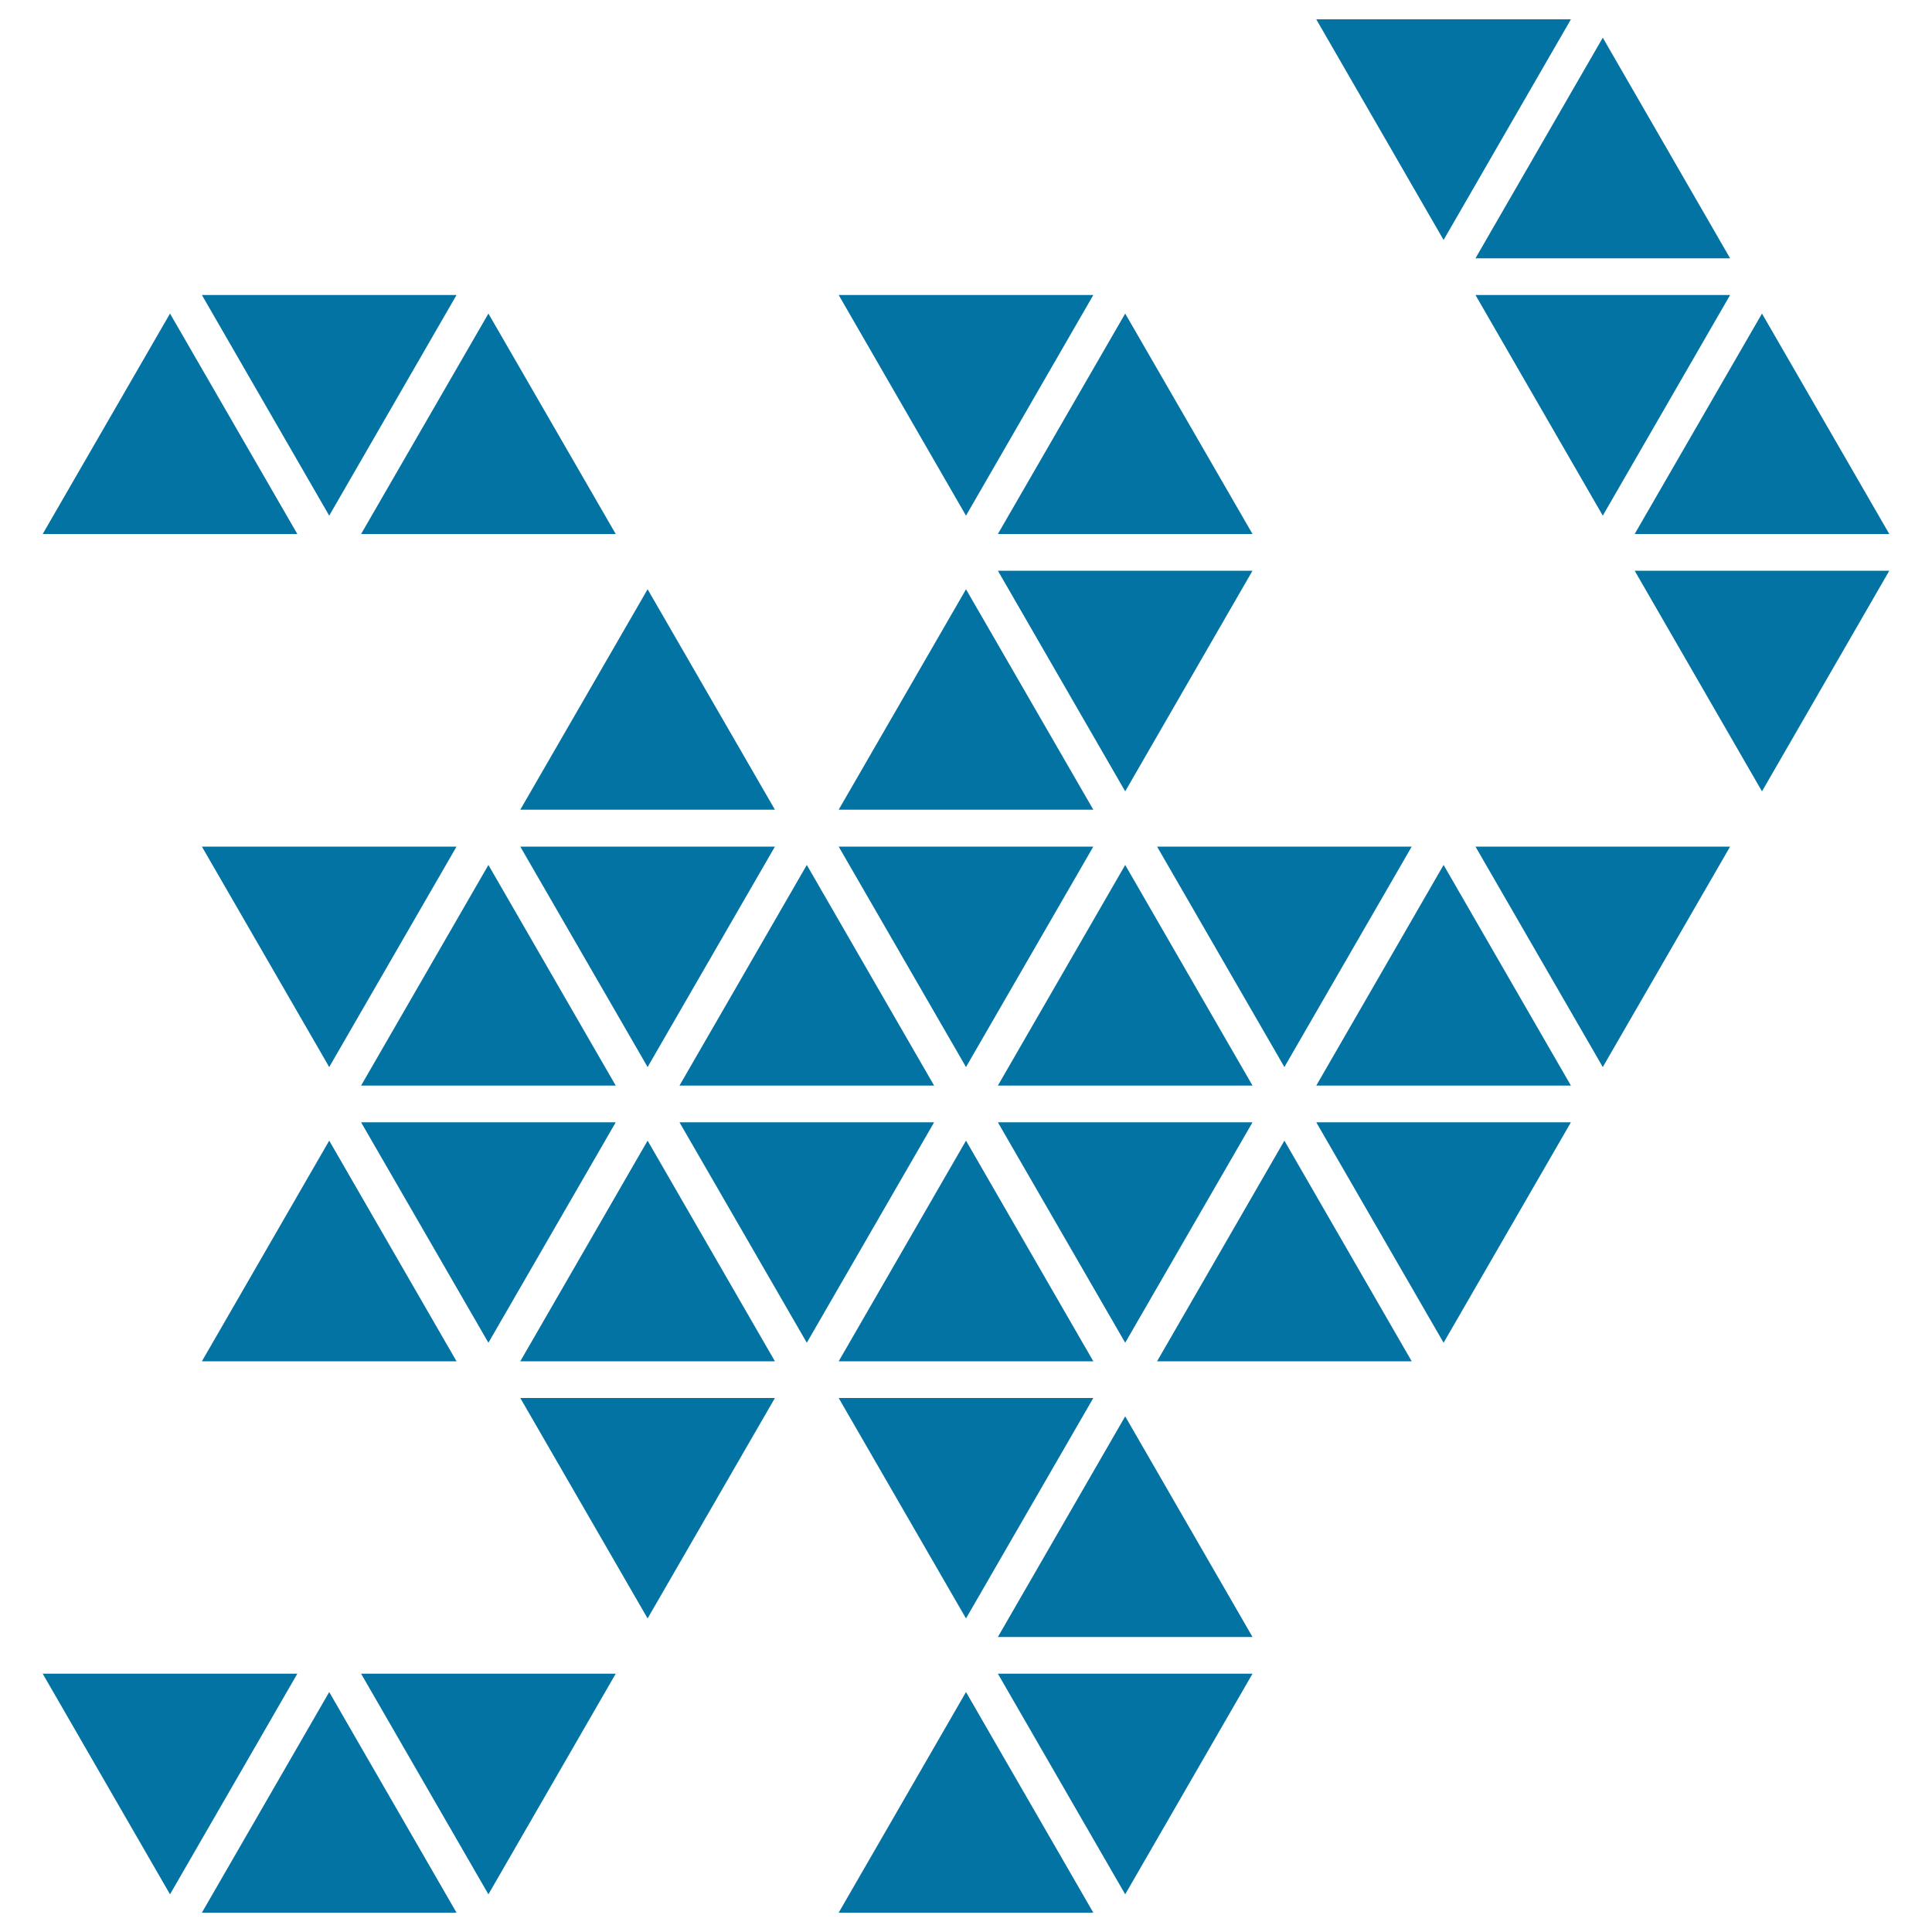 <svg xmlns="http://www.w3.org/2000/svg" viewBox="0 0 1000 1000" style="fill:#0273a2">
<title>Polygonal Scorpion SVG icon</title>
<g><g><polygon points="977.9,295.4 846.1,295.4 912,409.6 "/><polygon points="648.3,295.4 516.5,295.4 582.4,409.6 "/><polygon points="335.2,305 269.3,419.1 401.1,419.1 "/><polygon points="500,305 434.1,419.1 565.9,419.1 "/><polygon points="895.5,438.2 763.7,438.2 829.6,552.3 "/><polygon points="730.7,438.2 598.9,438.2 664.8,552.3 "/><polygon points="565.9,438.2 434.1,438.2 500,552.3 "/><polygon points="401.1,438.2 269.3,438.2 335.2,552.3 "/><polygon points="236.3,438.2 104.5,438.2 170.4,552.3 "/><polygon points="252.8,447.7 186.9,561.9 318.7,561.9 "/><polygon points="417.6,447.7 351.7,561.9 483.5,561.9 "/><polygon points="582.4,447.7 516.5,561.9 648.3,561.9 "/><polygon points="747.2,447.7 681.3,561.9 813.1,561.9 "/><polygon points="813.1,10 681.3,10 747.2,124.2 "/><polygon points="829.6,19.5 763.7,133.7 895.5,133.7 "/><polygon points="895.5,152.7 763.7,152.7 829.6,266.9 "/><polygon points="565.9,152.7 434.1,152.7 500,266.9 "/><polygon points="236.3,152.7 104.5,152.7 170.4,266.9 "/><polygon points="88,162.3 22.1,276.4 153.9,276.4 "/><polygon points="252.8,162.3 186.9,276.4 318.7,276.4 "/><polygon points="582.4,162.3 516.5,276.4 648.3,276.4 "/><polygon points="912,162.3 846.1,276.4 977.9,276.4 "/><polygon points="813.1,580.9 681.3,580.9 747.2,695 "/><polygon points="648.3,580.9 516.5,580.9 582.4,695 "/><polygon points="483.5,580.9 351.7,580.9 417.6,695 "/><polygon points="318.7,580.9 186.9,580.9 252.8,695 "/><polygon points="170.4,590.4 104.5,704.6 236.3,704.6 "/><polygon points="335.2,590.4 269.3,704.6 401.1,704.6 "/><polygon points="500,590.4 434.1,704.6 565.9,704.6 "/><polygon points="664.8,590.4 598.9,704.6 730.7,704.6 "/><polygon points="565.9,723.6 434.1,723.6 500,837.7 "/><polygon points="401.1,723.6 269.3,723.6 335.2,837.7 "/><polygon points="582.4,733.1 516.5,847.3 648.3,847.3 "/><polygon points="648.3,866.3 516.5,866.3 582.4,980.5 "/><polygon points="318.7,866.3 186.9,866.3 252.8,980.5 "/><polygon points="153.9,866.3 22.1,866.3 88,980.5 "/><polygon points="170.4,875.8 104.5,990 236.3,990 "/><polygon points="500,875.8 434.1,990 565.9,990 "/></g></g>
</svg>